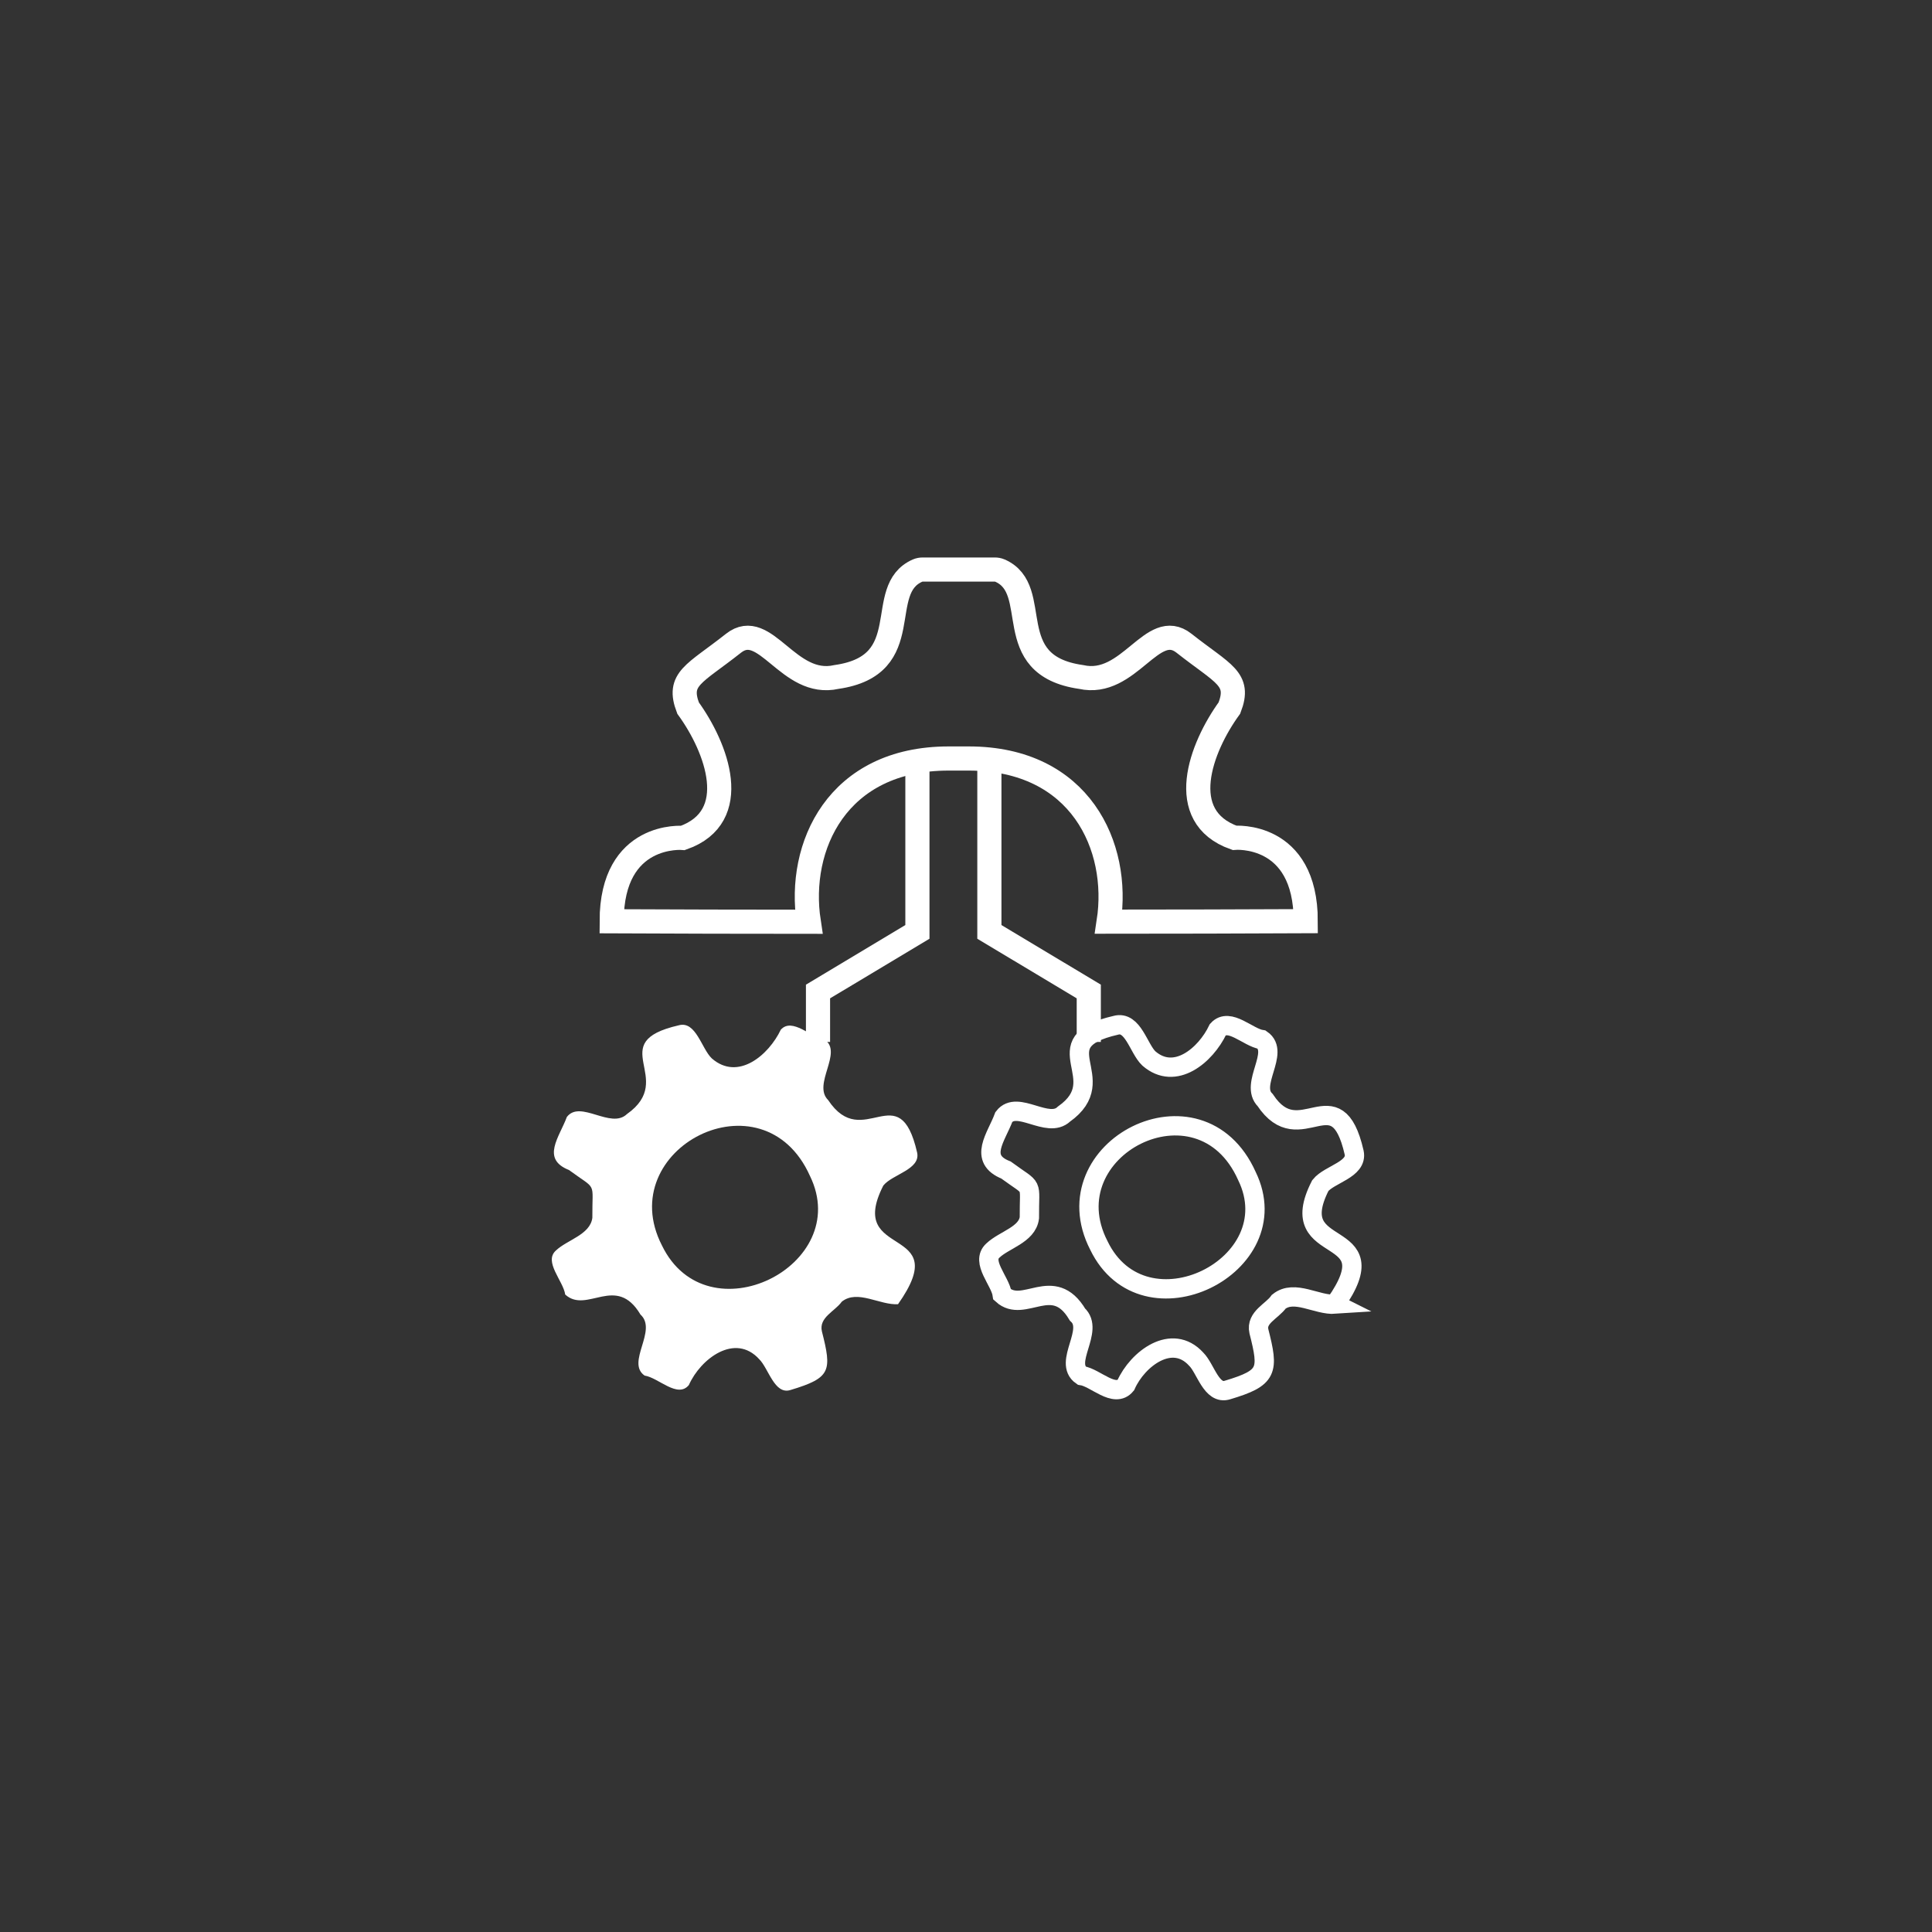 <?xml version="1.0" encoding="UTF-8"?>
<svg id="Icon" xmlns="http://www.w3.org/2000/svg" viewBox="0 0 200 200">
  <rect x="0" y="0" width="200" height="200" fill="#333333" stroke="none"/>
  <defs>
    <style>
      .cls-1 {
        stroke-width: 2.5px;
      }

      .cls-1, .cls-2 {
        fill: none;
        stroke: #fff;
        stroke-miterlimit: 10;
      }

      .cls-3 {
        fill: #fff;
      }

      .cls-2 {
        stroke-width: 2px;
      }
    </style>
  </defs>
  <path class="cls-2" d="M138.23,135.01c-1.91.13-4.22-1.56-5.85-.26-.71,1-2.38,1.62-2.06,3.06,1.04,4.1.96,4.82-3.24,6.08-1.67.54-2.27-2.23-3.25-3.19-2.5-2.75-6.07-.05-7.28,2.68-1.17,1.42-3.15-.77-4.58-.98-1.96-1.36,1.38-4.68-.43-6.32-2.52-4.24-5.54-.02-7.79-2.07-.2-1.41-2.26-3.4-.96-4.56,1.17-1.11,3.54-1.63,3.77-3.38-.03-3.89.55-2.77-2.42-4.95-2.92-1.16-.99-3.41-.22-5.49,1.39-1.82,4.55,1.3,6.22-.3,5.21-3.69-2.46-7.4,5.36-9.19,1.78-.5,2.36,2.42,3.43,3.43,2.71,2.36,5.88-.34,7.14-2.98,1.18-1.3,3.13.82,4.54,1.03,1.93,1.33-1.3,4.63.36,6.26,3.62,5.45,7.36-2.65,9.21,5.43.38,1.76-2.56,2.24-3.5,3.42-3.96,7.76,7.44,3.89,1.53,12.27ZM129.08,121.74c-4.86-10.88-20.46-2.82-15.33,7.18,4.67,9.67,19.86,2.11,15.33-7.18Z"/>
  <path class="cls-3" d="M92.99,135.01c-1.91.13-4.22-1.56-5.85-.26-.71,1-2.38,1.62-2.06,3.06,1.04,4.1.96,4.82-3.24,6.08-1.67.54-2.27-2.23-3.25-3.19-2.5-2.75-6.07-.05-7.28,2.68-1.17,1.42-3.15-.77-4.58-.98-1.96-1.36,1.38-4.68-.43-6.32-2.52-4.24-5.54-.02-7.79-2.07-.2-1.41-2.26-3.4-.96-4.56,1.17-1.11,3.54-1.63,3.77-3.38-.03-3.89.55-2.77-2.42-4.95-2.92-1.16-.99-3.41-.22-5.49,1.39-1.82,4.55,1.3,6.22-.3,5.21-3.69-2.46-7.4,5.36-9.19,1.78-.5,2.36,2.42,3.43,3.43,2.71,2.36,5.88-.34,7.14-2.98,1.18-1.3,3.13.82,4.54,1.03,1.93,1.33-1.3,4.63.36,6.26,3.62,5.45,7.36-2.65,9.21,5.43.38,1.76-2.56,2.24-3.5,3.42-3.96,7.76,7.44,3.89,1.53,12.27ZM83.85,121.74c-4.86-10.88-20.46-2.82-15.33,7.18,4.67,9.67,19.86,2.11,15.33-7.18Z"/>
  <polyline class="cls-1" points="102.42 78.61 102.42 96.47 112.71 102.64 112.71 107.86"/>
  <polyline class="cls-1" points="94.97 78.61 94.97 96.47 84.68 102.64 84.68 107.86"/>
  <path class="cls-1" d="M100.29,78.52c11.56,0,15.67,9.12,14.48,16.89,6.8,0,13.6-.02,20.4-.05,0-9.28-7.38-8.63-7.38-8.63-6.2-2.2-3.49-9.35-.52-13.44,1.18-3.05-.63-3.49-4.7-6.7-3.29-2.6-5.66,4.61-10.66,3.49-8.52-1.22-3.85-9.05-8.41-11.02-.16-.07-.34-.1-.52-.1h-2.74s-1.98,0-1.98,0h-2.74c-.18,0-.36.03-.52.1-4.56,1.97.11,9.8-8.41,11.02-5,1.13-7.36-6.09-10.66-3.49-4.06,3.21-5.87,3.65-4.7,6.71,2.97,4.09,5.68,11.24-.53,13.44,0,0-7.38-.65-7.38,8.63,6.8.03,13.6.05,20.4.05-1.19-7.78,2.92-16.9,14.48-16.9h2.08Z"/>
</svg>